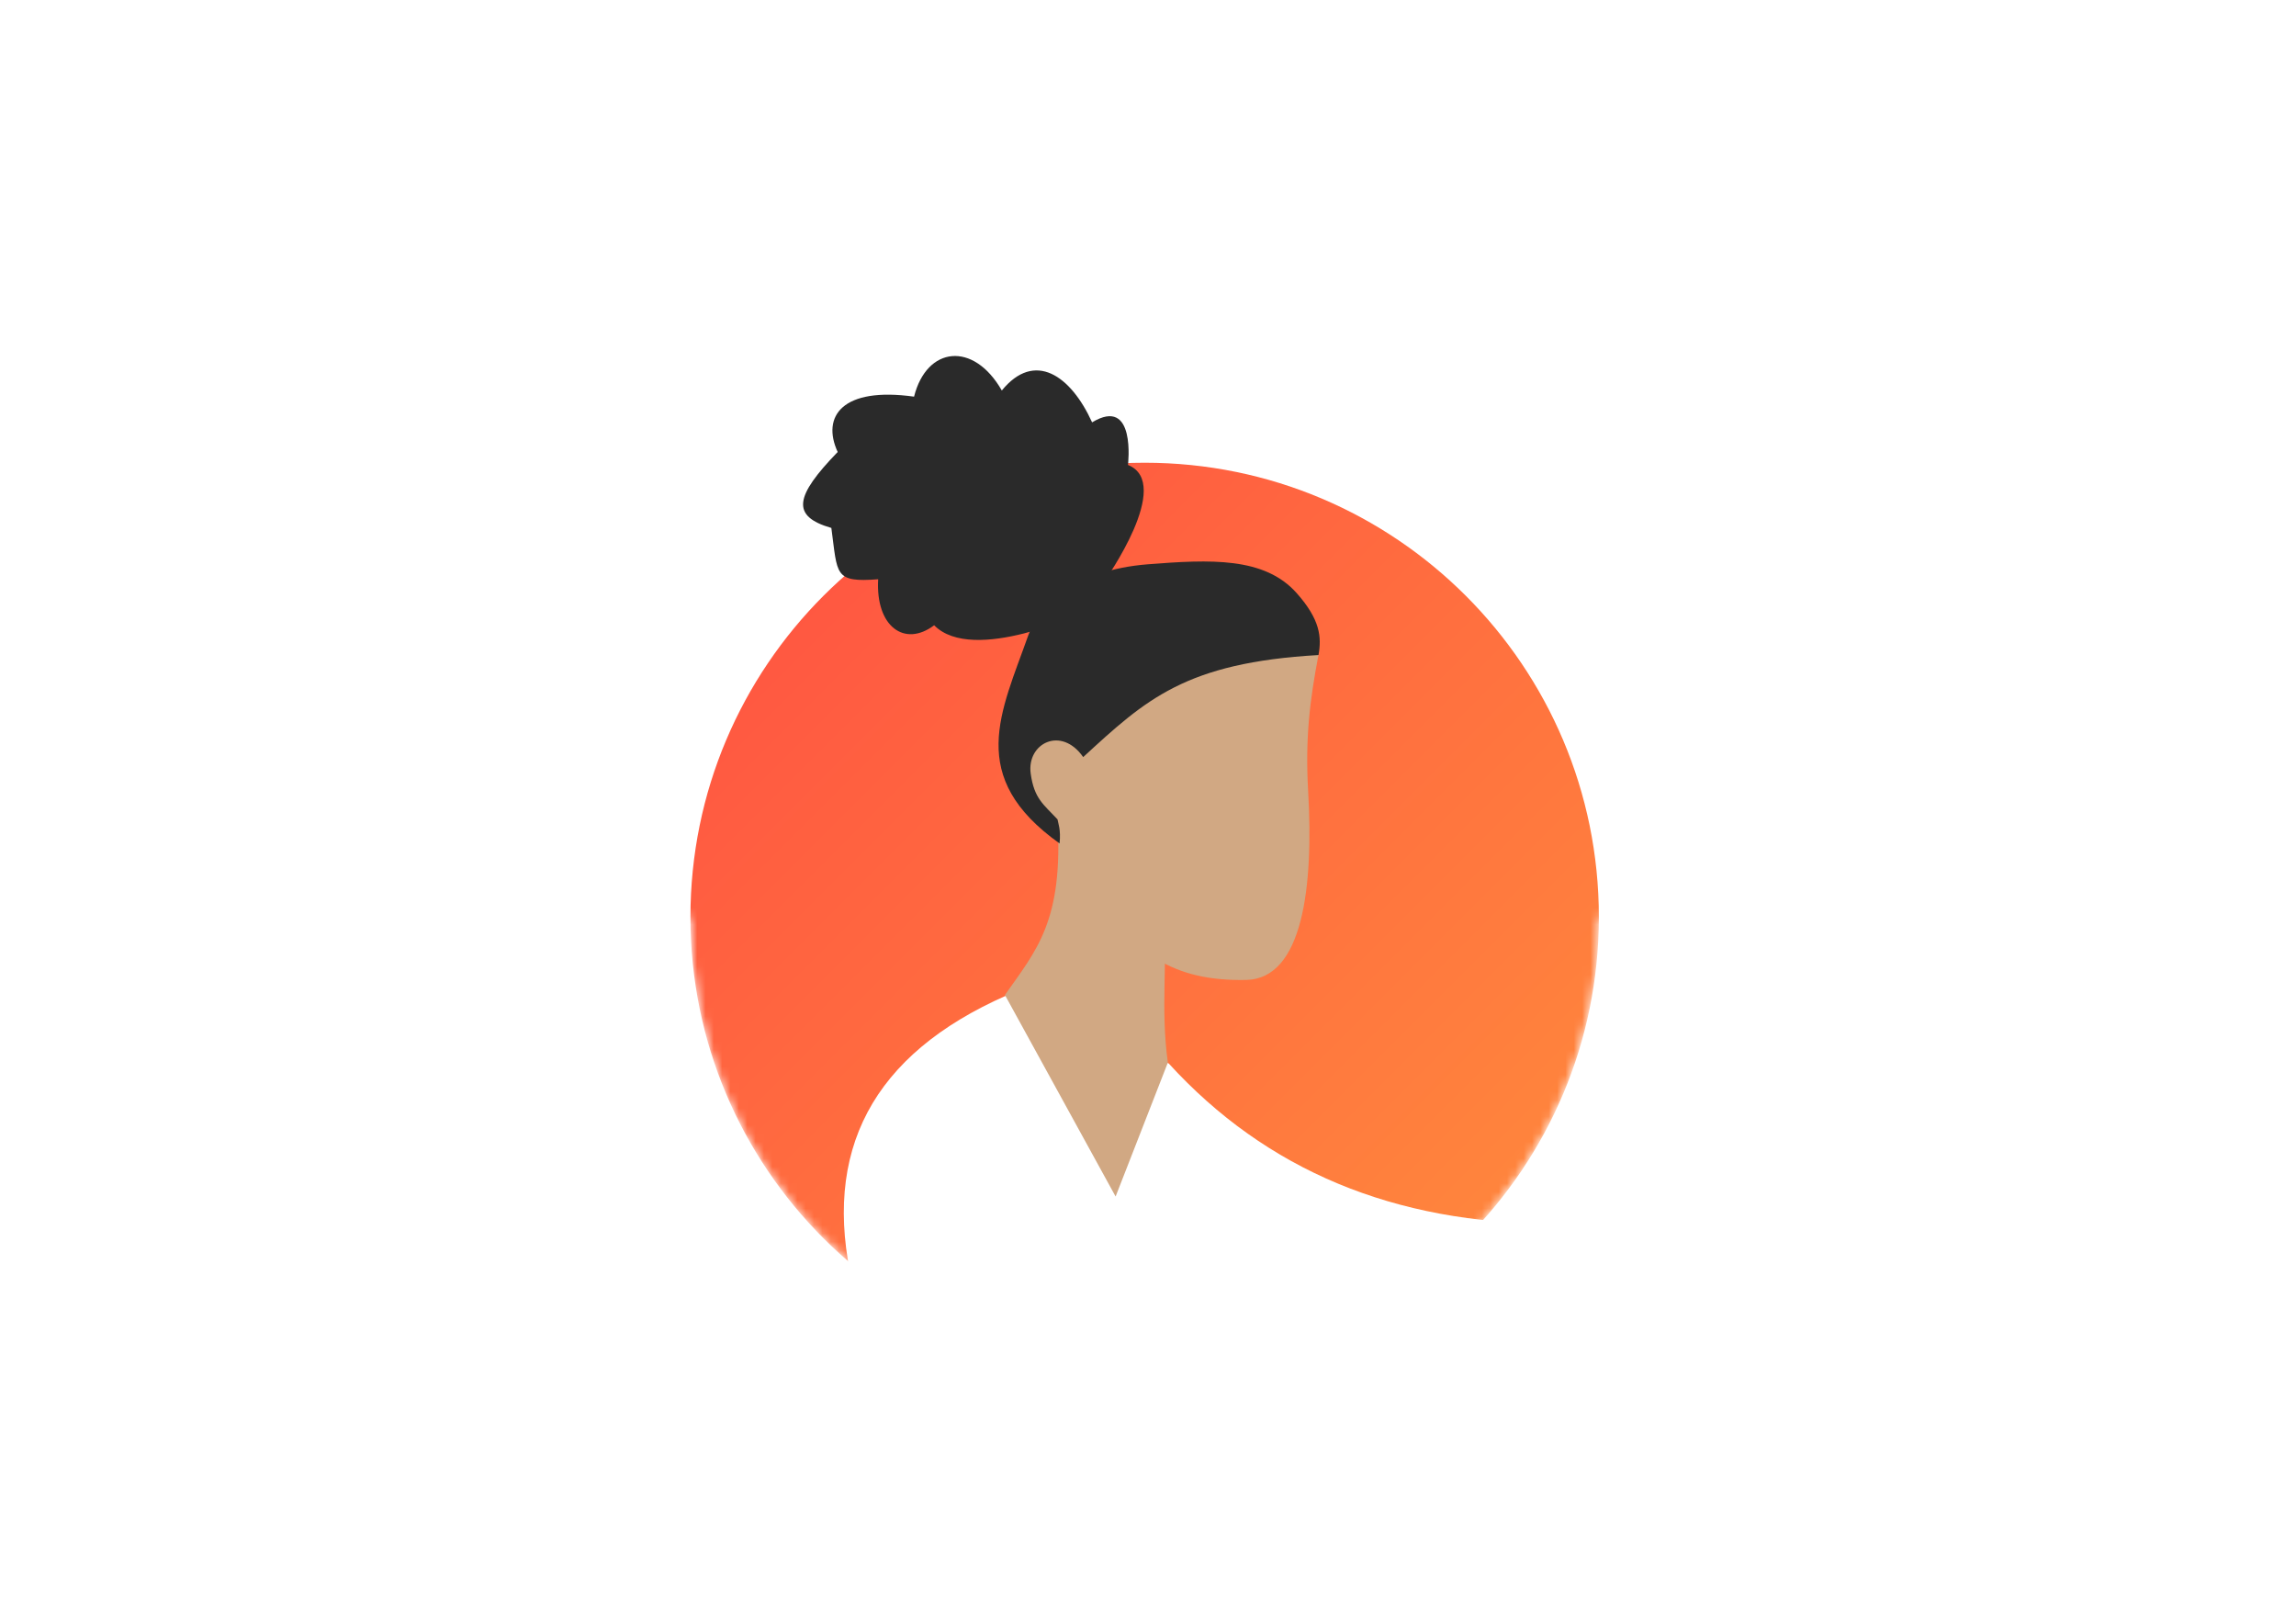 <svg width="275" height="192" viewBox="0 0 275 192" fill="none" xmlns="http://www.w3.org/2000/svg">
<g filter="url(#filter0_d_3_42775)">
<mask id="mask0_3_42775" style="mask-type:alpha" maskUnits="userSpaceOnUse" x="71" y="30" width="132" height="132">
<path d="M71.817 106.607V30.443H202.382V106.607H191.502C191.502 136.652 167.145 161.009 137.099 161.009C107.054 161.009 82.697 136.652 82.697 106.607H71.817Z" fill="white"/>
</mask>
<g mask="url(#mask0_3_42775)">
<path d="M137.099 161.008C167.144 161.008 191.501 136.652 191.501 106.606C191.501 76.56 167.144 52.204 137.099 52.204C107.053 52.204 82.696 76.56 82.696 106.606C82.696 136.652 107.053 161.008 137.099 161.008Z" fill="url(#paint0_linear_3_42775)"/>
<path fill-rule="evenodd" clip-rule="evenodd" d="M120.532 116.005C104.502 123.077 98.372 134.629 102.144 150.659C105.916 166.69 123.597 172.583 155.186 168.34C194.809 151.666 205.101 143.328 186.06 143.328C167.019 143.328 151.659 136.932 139.981 124.138L120.532 116.005Z" fill="white"/>
<path fill-rule="evenodd" clip-rule="evenodd" d="M133.62 140.072L139.877 124.037C138.99 117.484 139.848 112.443 139.409 105.957C139.409 105.957 136.713 97.142 126.655 94.912C127.399 107.096 124.122 110.581 120.363 115.94L133.62 140.072Z" fill="#D1A883"/>
<path fill-rule="evenodd" clip-rule="evenodd" d="M157.915 75.236C156.881 80.666 156.316 85.197 156.683 91.55C157.337 102.898 156.079 114.008 149.246 114.138C140.503 114.305 135.627 111.002 130.622 102.983C128.432 99.477 127.079 97.1 126.657 94.913C125.156 93.743 120.813 89.53 120.909 85.814C121.108 77.988 124.802 75.662 127.932 74.57C131.068 73.477 137.616 71.86 140.938 71.844C145.266 71.824 157.915 75.236 157.915 75.236Z" fill="#D1A883"/>
<path fill-rule="evenodd" clip-rule="evenodd" d="M123.177 72.83C124.423 69.309 128.684 65.051 137.519 64.363C144.929 63.785 151.44 63.459 155.308 67.817C158.125 70.991 158.309 73.08 157.92 75.234C141.966 76.146 137.23 80.566 129.738 87.453C127.1 83.671 122.951 85.811 123.451 89.431C123.868 92.455 125.002 93.12 126.661 94.912C126.723 95.316 127.083 96.14 126.909 97.795C115.677 89.803 119.897 82.108 123.177 72.83Z" fill="#2A2A2A"/>
<path fill-rule="evenodd" clip-rule="evenodd" d="M132.323 66.325C132.323 66.325 140.607 54.679 135.102 52.471C135.102 52.471 136.112 44.159 130.805 47.37C128.248 41.751 123.923 38.74 119.991 43.556C116.589 37.617 110.991 38.272 109.48 44.293C100.892 43.09 98.365 46.641 100.332 50.919C95.219 56.201 94.689 58.609 99.575 60.014C100.332 65.633 99.874 66.56 105.181 66.159C104.855 71.833 108.359 74.337 111.885 71.667C116.549 76.4 129.87 70.082 129.87 70.082L132.323 66.325Z" fill="#2A2A2A"/>
</g>
</g>
<defs>
<filter id="filter0_d_3_42775" x="55.796" y="17.626" width="162.606" height="162.608" filterUnits="userSpaceOnUse" color-interpolation-filters="sRGB">
<feFlood flood-opacity="0" result="BackgroundImageFix"/>
<feColorMatrix in="SourceAlpha" type="matrix" values="0 0 0 0 0 0 0 0 0 0 0 0 0 0 0 0 0 0 127 0" result="hardAlpha"/>
<feOffset dy="3.204"/>
<feGaussianBlur stdDeviation="8.01"/>
<feColorMatrix type="matrix" values="0 0 0 0 0 0 0 0 0 0 0 0 0 0 0 0 0 0 0.12 0"/>
<feBlend mode="normal" in2="BackgroundImageFix" result="effect1_dropShadow_3_42775"/>
<feBlend mode="normal" in="SourceGraphic" in2="effect1_dropShadow_3_42775" result="shape"/>
</filter>
<linearGradient id="paint0_linear_3_42775" x1="82.696" y1="52.204" x2="191.501" y2="161.008" gradientUnits="userSpaceOnUse">
<stop stop-color="#FF4F42"/>
<stop offset="1" stop-color="#FF8E3C"/>
</linearGradient>
</defs>
</svg>
